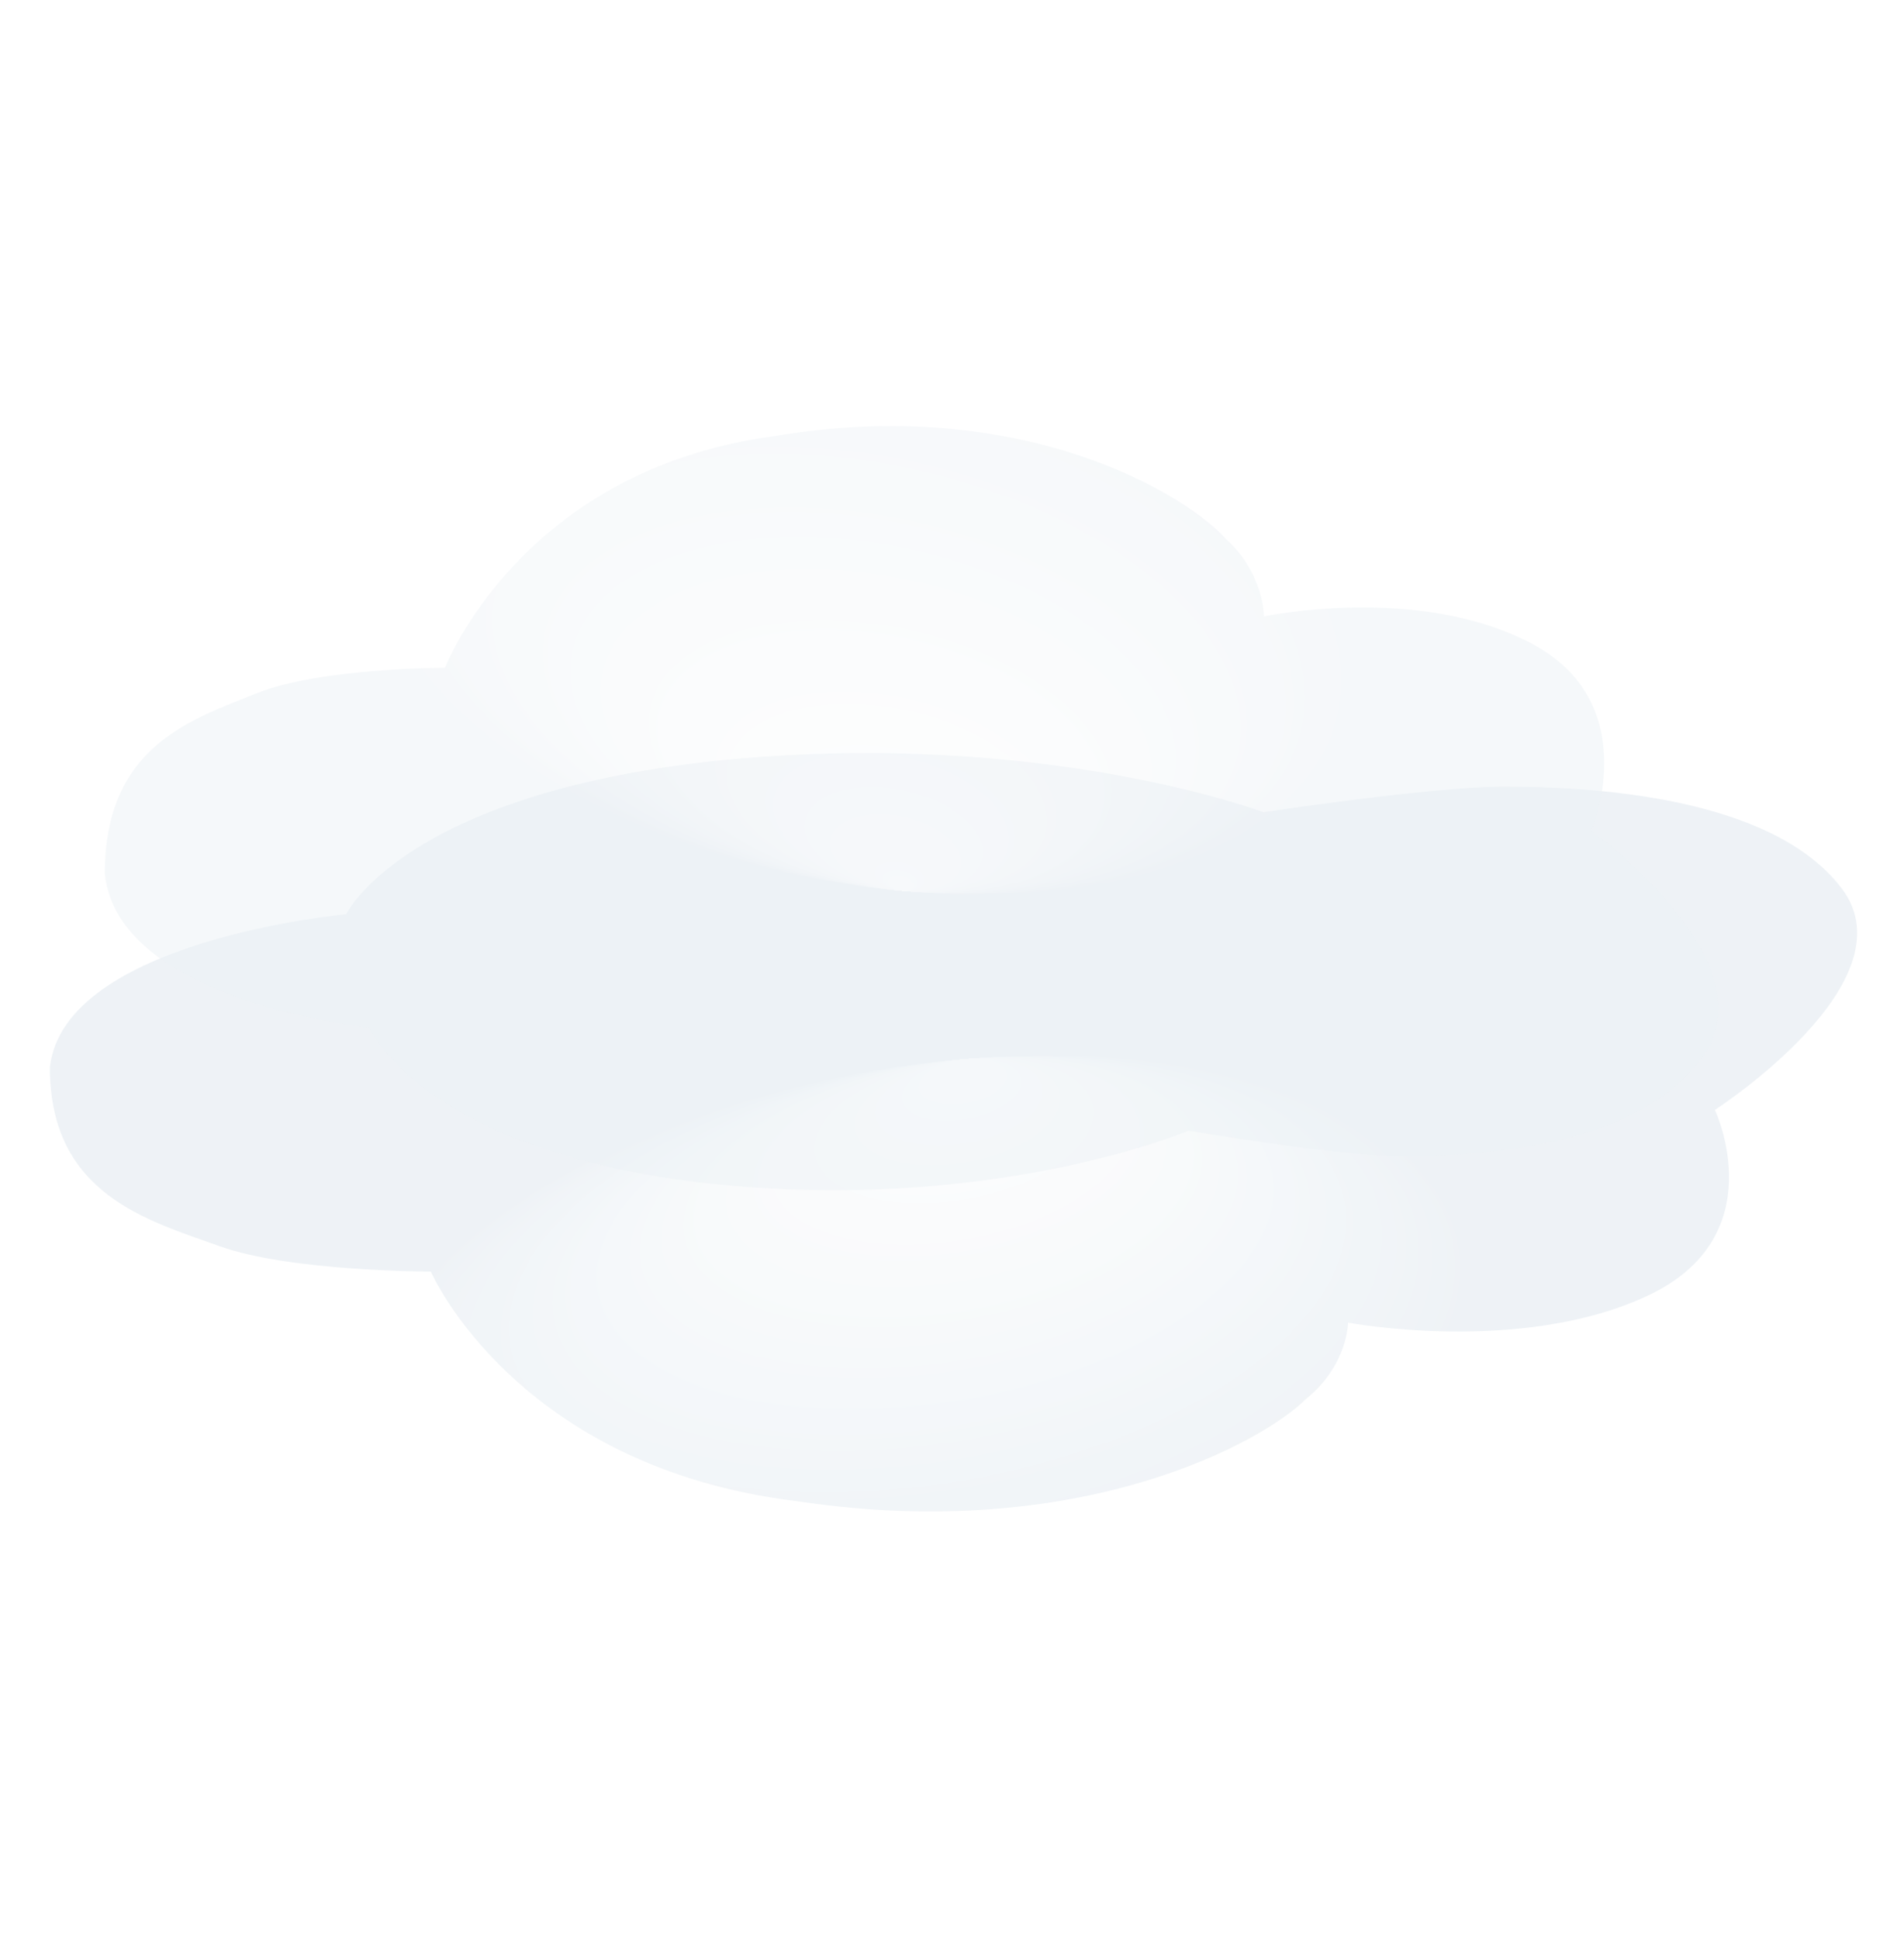 <?xml version="1.0" encoding="iso-8859-1"?>
<!-- Generator: Adobe Illustrator 16.0.0, SVG Export Plug-In . SVG Version: 6.00 Build 0)  -->
<!DOCTYPE svg PUBLIC "-//W3C//DTD SVG 1.0//EN" "http://www.w3.org/TR/2001/REC-SVG-20010904/DTD/svg10.dtd">
<svg version="1.0" id="Layer_1" xmlns="http://www.w3.org/2000/svg" xmlns:xlink="http://www.w3.org/1999/xlink" x="0px" y="0px"
	 width="111px" height="113px" viewBox="0 0 111 113" style="enable-background:new 0 0 111 113;" xml:space="preserve">
<filter  id="Blur_2">
	<feGaussianBlur  stdDeviation="2"></feGaussianBlur>
</filter>
<g>
	<g style="opacity:0.9;filter:url(#Blur_2);">
		
			<radialGradient id="SVGID_1_" cx="53.256" cy="-69.14" r="13.149" fx="40.245" fy="-71.036" gradientTransform="matrix(0.124 1.232 -2.472 0.382 -124.211 39.253)" gradientUnits="userSpaceOnUse">
			<stop  offset="0" style="stop-color:#FFFFFF"/>
			<stop  offset="1" style="stop-color:#ECF1F5"/>
		</radialGradient>
		<path style="fill-rule:evenodd;clip-rule:evenodd;fill:url(#SVGID_1_);" d="M12.778,72.617c-4.114-1.488-9.871-2.977-9.871-10.414
			c0.822-7.436,17.274-8.924,17.274-8.924s3.291-6.941,21.39-8.925c18.919-1.983,32.082,2.976,32.082,2.976
			s9.871-1.487,13.984-1.487c4.937,0,15.63,0.495,19.745,5.949c4.113,5.453-7.406,12.89-7.406,12.89s3.492,7.354-3.914,10.824
			c-7.402,3.471-17.474,1.572-17.474,1.572s0,2.479-2.467,4.463c-2.469,2.479-13.163,8.429-29.616,5.949
			c-16.453-1.983-21.388-13.387-21.388-13.387S16.891,74.104,12.778,72.617z"/>
	</g>
	<g style="opacity:0.5;filter:url(#Blur_2);">
		
			<radialGradient id="SVGID_2_" cx="51.07" cy="2886.206" r="11.741" fx="39.452" fy="2884.512" gradientTransform="matrix(0.124 -1.39 -2.472 -0.431 7178.25 1350.017)" gradientUnits="userSpaceOnUse">
			<stop  offset="0" style="stop-color:#FFFFFF"/>
			<stop  offset="1" style="stop-color:#ECF1F5"/>
		</radialGradient>
		<path style="fill-rule:evenodd;clip-rule:evenodd;fill:url(#SVGID_2_);" d="M14.924,40.414c-3.674,1.5-8.814,3-8.814,10.492
			c0.734,7.492,15.426,8.993,15.426,8.993s2.938,6.993,19.1,8.992c16.894,1.997,28.648-2.998,28.648-2.998s8.813,1.498,12.486,1.498
			c4.409,0,13.957-0.499,17.632-5.995c3.674-5.495-6.613-12.987-6.613-12.987s3.118-7.408-3.495-10.905
			c-6.609-3.495-15.604-1.583-15.604-1.583s0-2.498-2.202-4.497c-2.204-2.497-11.755-8.493-26.446-5.995
			C30.35,27.428,25.943,38.916,25.943,38.916S18.598,38.916,14.924,40.414z"/>
	</g>
</g>
</svg>

